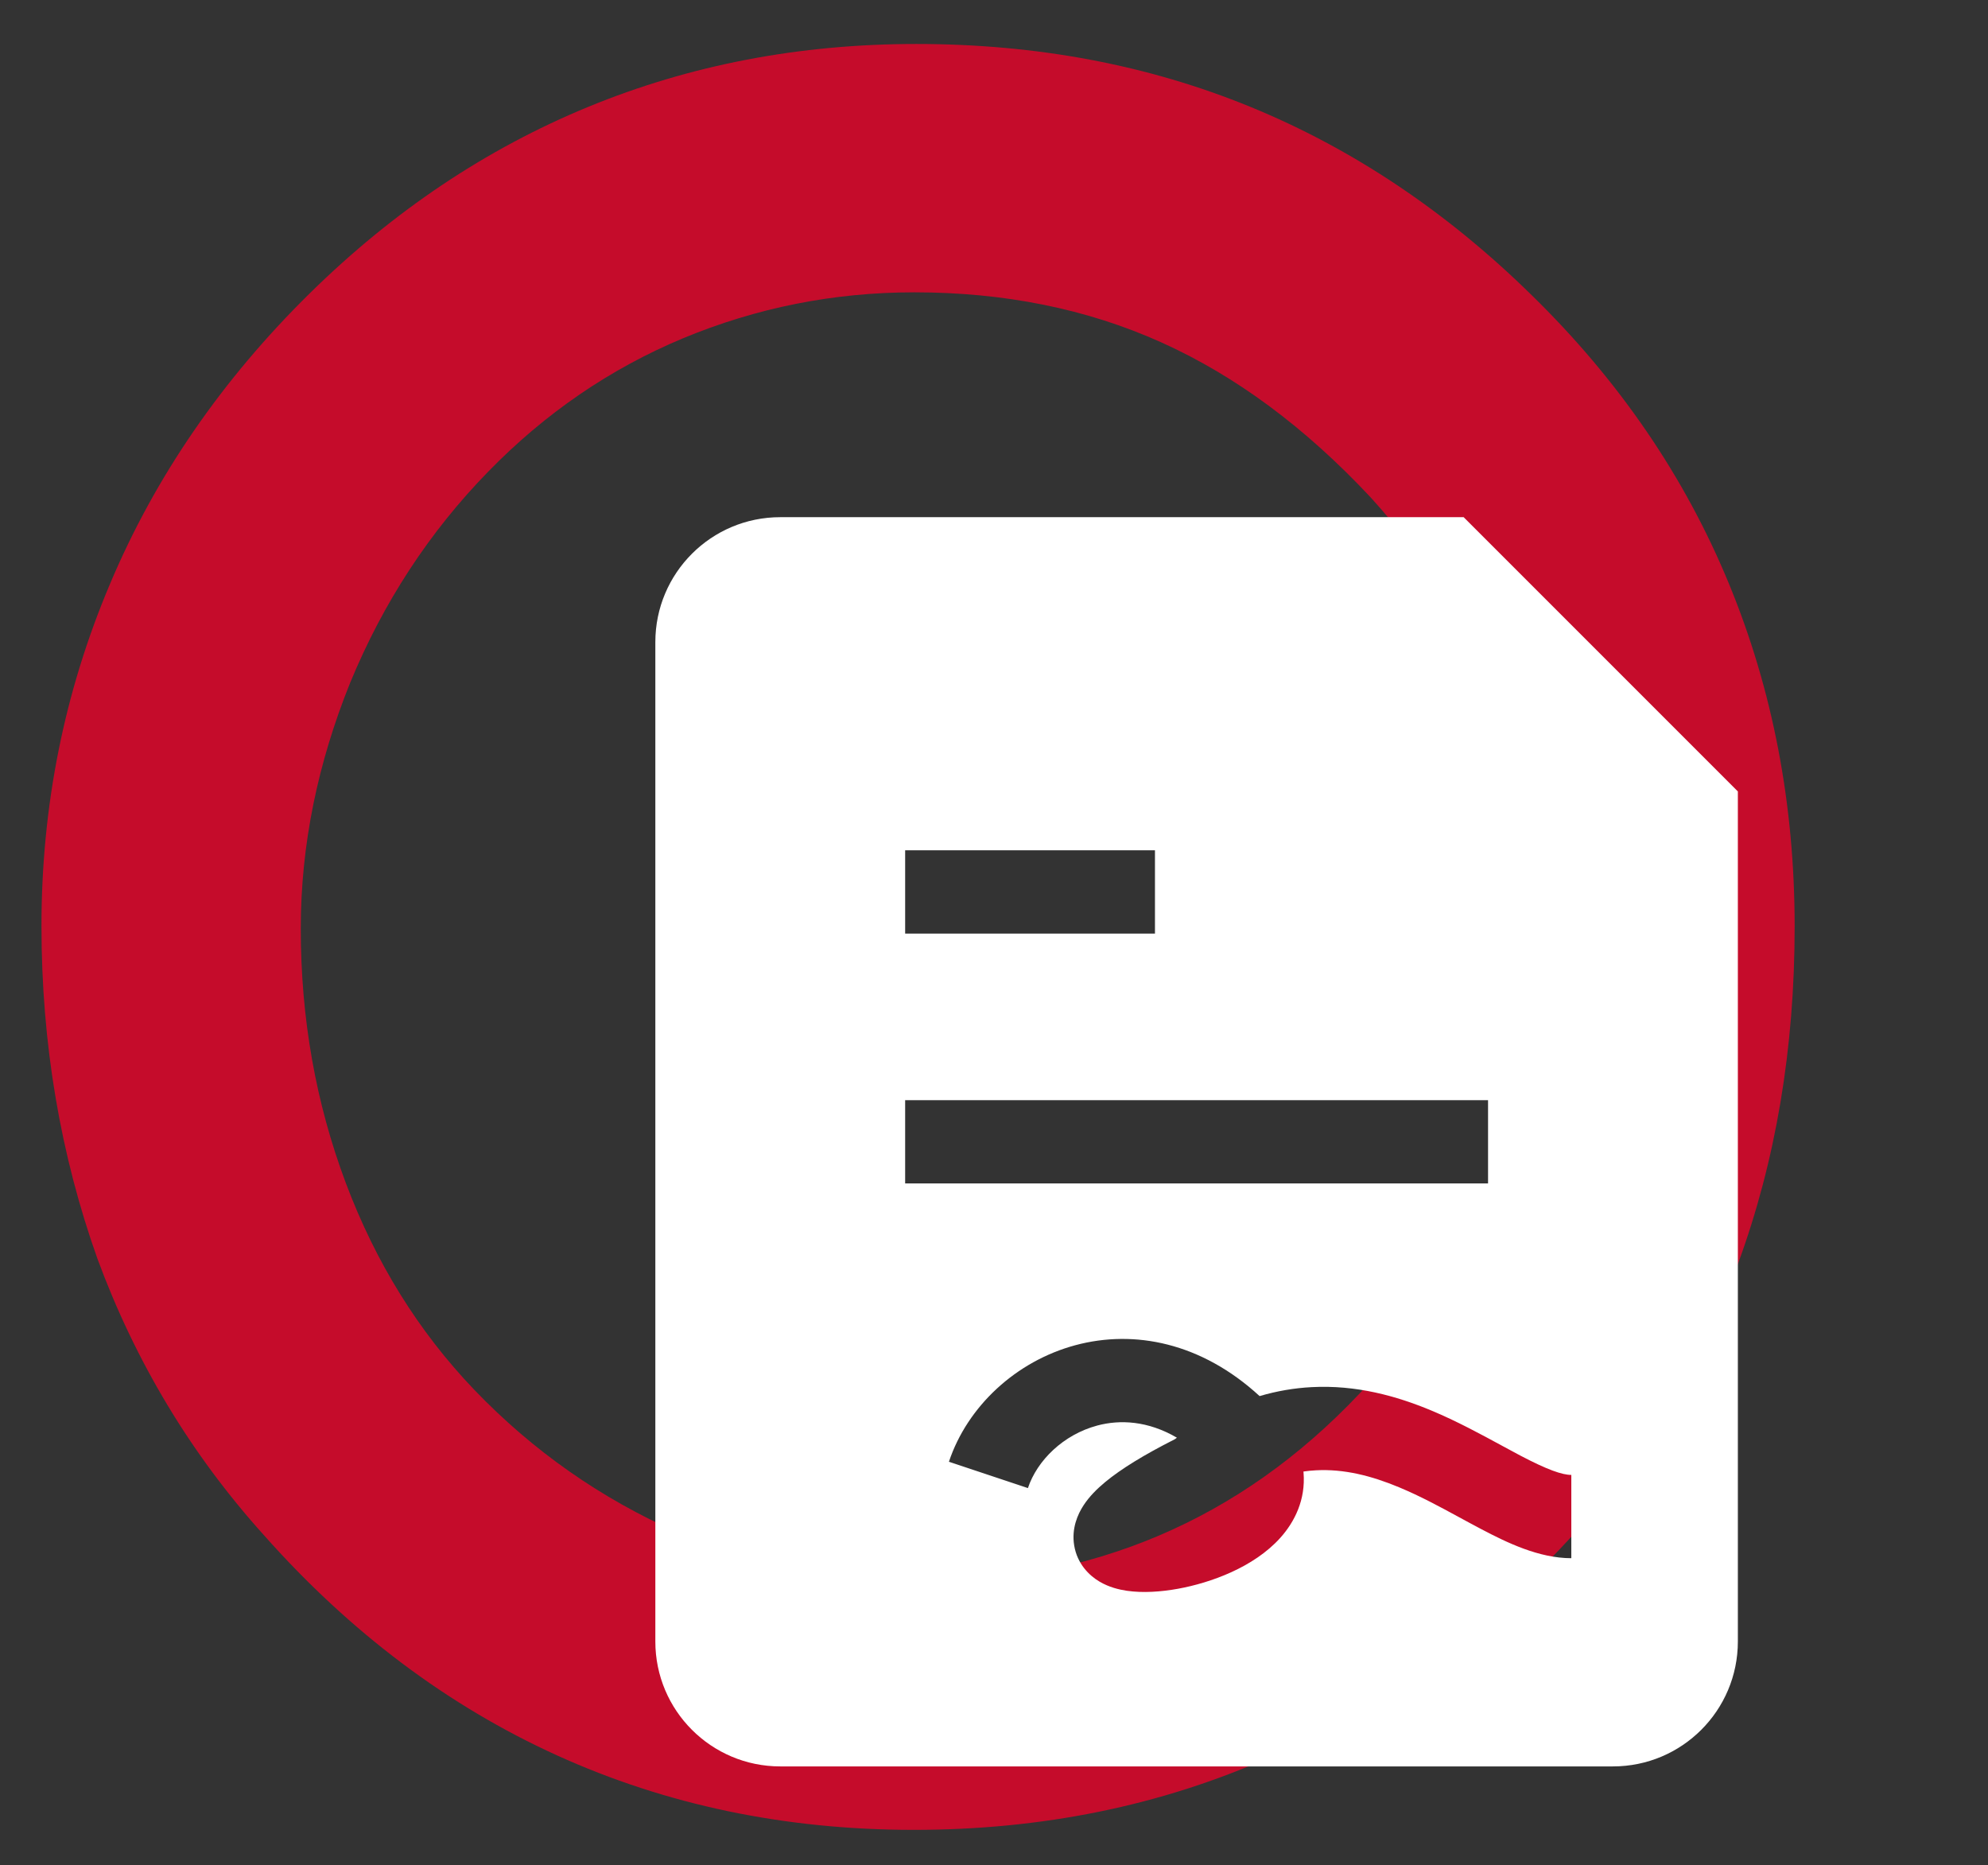 <?xml version="1.0" encoding="UTF-8"?>
<svg id="Ebene_1" xmlns="http://www.w3.org/2000/svg" version="1.1" viewBox="0 0 397.9 373.3">
  <rect x="0" y="0" width="397.9" height="373.3" fill="#333333" stroke="none"/>
  <!-- Generator: Adobe Illustrator 29.8.3, SVG Export Plug-In . SVG Version: 2.1.1 Build 3)  -->
  <defs>
    <style>
      .st0 {
        fill: #fff;
        fill-rule: evenodd;
      }

      .st1 {
        fill: #c50c2b;
      }
    </style>
  </defs>
  <path class="st1" d="M60.2,185.8c0,18,3,34.9,9,50.9,6,16,14.6,29.8,25.7,41.4,11.8,12.3,25.4,21.8,40.8,28.6,15.4,6.8,31.1,10.1,47.2,10.1,35.6,0,65.3-12.6,89.2-37.9,23.9-25.3,35.9-56.6,35.9-94.1,0-15.9-2.9-31-8.6-45.5-5.7-14.4-14.1-27.7-25.1-39.8-13.1-14-27-24.3-41.9-31-14.9-6.7-31.4-10-49.4-10-16.2,0-31.6,3.1-46.3,9.2-14.6,6.1-27.6,15-39,26.7-11.8,12.1-21,26.2-27.6,42.2-6.5,16.1-9.9,32.5-9.9,49.2M8.3,185.3c0-24.1,4.6-46.9,13.7-68.4,9.1-21.6,22.5-41,40.1-58.3,16.7-16.4,35.2-28.8,55.6-37.2,20.4-8.4,42.3-12.6,65.7-12.6,24.1,0,46.4,4.2,66.9,12.6,20.5,8.4,39.3,21,56.3,37.7,17.5,17.1,30.6,36.3,39.4,57.6,8.8,21.3,13.2,44.2,13.2,68.7s-3.8,46.9-11.3,67.4c-7.6,20.5-18.9,39-34,55.4-17.8,19.2-37.6,33.7-59.6,43.4-22,9.8-45.8,14.6-71.4,14.6-25.8,0-49.6-5-71.4-14.9s-41.4-24.6-58.7-44.1c-14.6-16.2-25.7-34.7-33.3-55.3-7.4-20.8-11.2-43-11.2-66.6"/>
  <path class="st0" d="M131.167,128.5c0-13.807,11.193-25,25-25h136.785l54.882,54.882v170.118c0,13.807-11.193,25-25,25h-166.667c-13.807,0-25-11.193-25-25v-200ZM231.167,170.167h-50v16.667h50v-16.667ZM297.833,220.167h-116.667v16.667h116.667v-16.667ZM219.578,285.297c-6.731,1.808-11.987,6.948-13.84,12.505l-15.811-5.27c3.703-11.11,13.447-20.138,25.327-23.33,11.785-3.166,25.222-.514,36.856,10.188,3.495-1.028,6.957-1.607,10.381-1.79,8.978-.482,17.047,1.783,23.964,4.665,5.08,2.117,10.005,4.793,14.147,7.043,1.322.718,2.567,1.395,3.708,1.995,5.388,2.828,8.353,3.863,10.19,3.863v16.667c-6.498,0-12.908-3.133-17.937-5.773-1.552-.815-3.053-1.63-4.535-2.435-3.955-2.148-7.768-4.218-11.984-5.975-5.583-2.327-11.056-3.708-16.662-3.407-.815.043-1.647.123-2.496.245l.02.222c.445,5.413-1.789,9.865-4.666,13.062-5.31,5.9-13.96,8.995-20.459,10.177-3.385.615-7.027.873-10.233.405-1.57-.23-3.593-.712-5.5-1.847-2.027-1.207-4.43-3.515-5.046-7.21-.573-3.437.721-6.27,1.851-8.012,1.166-1.797,2.736-3.35,4.358-4.692,3.157-2.615,7.756-5.442,13.901-8.55l.448-.325c-5.805-3.392-11.379-3.658-15.984-2.422Z"/>
</svg>